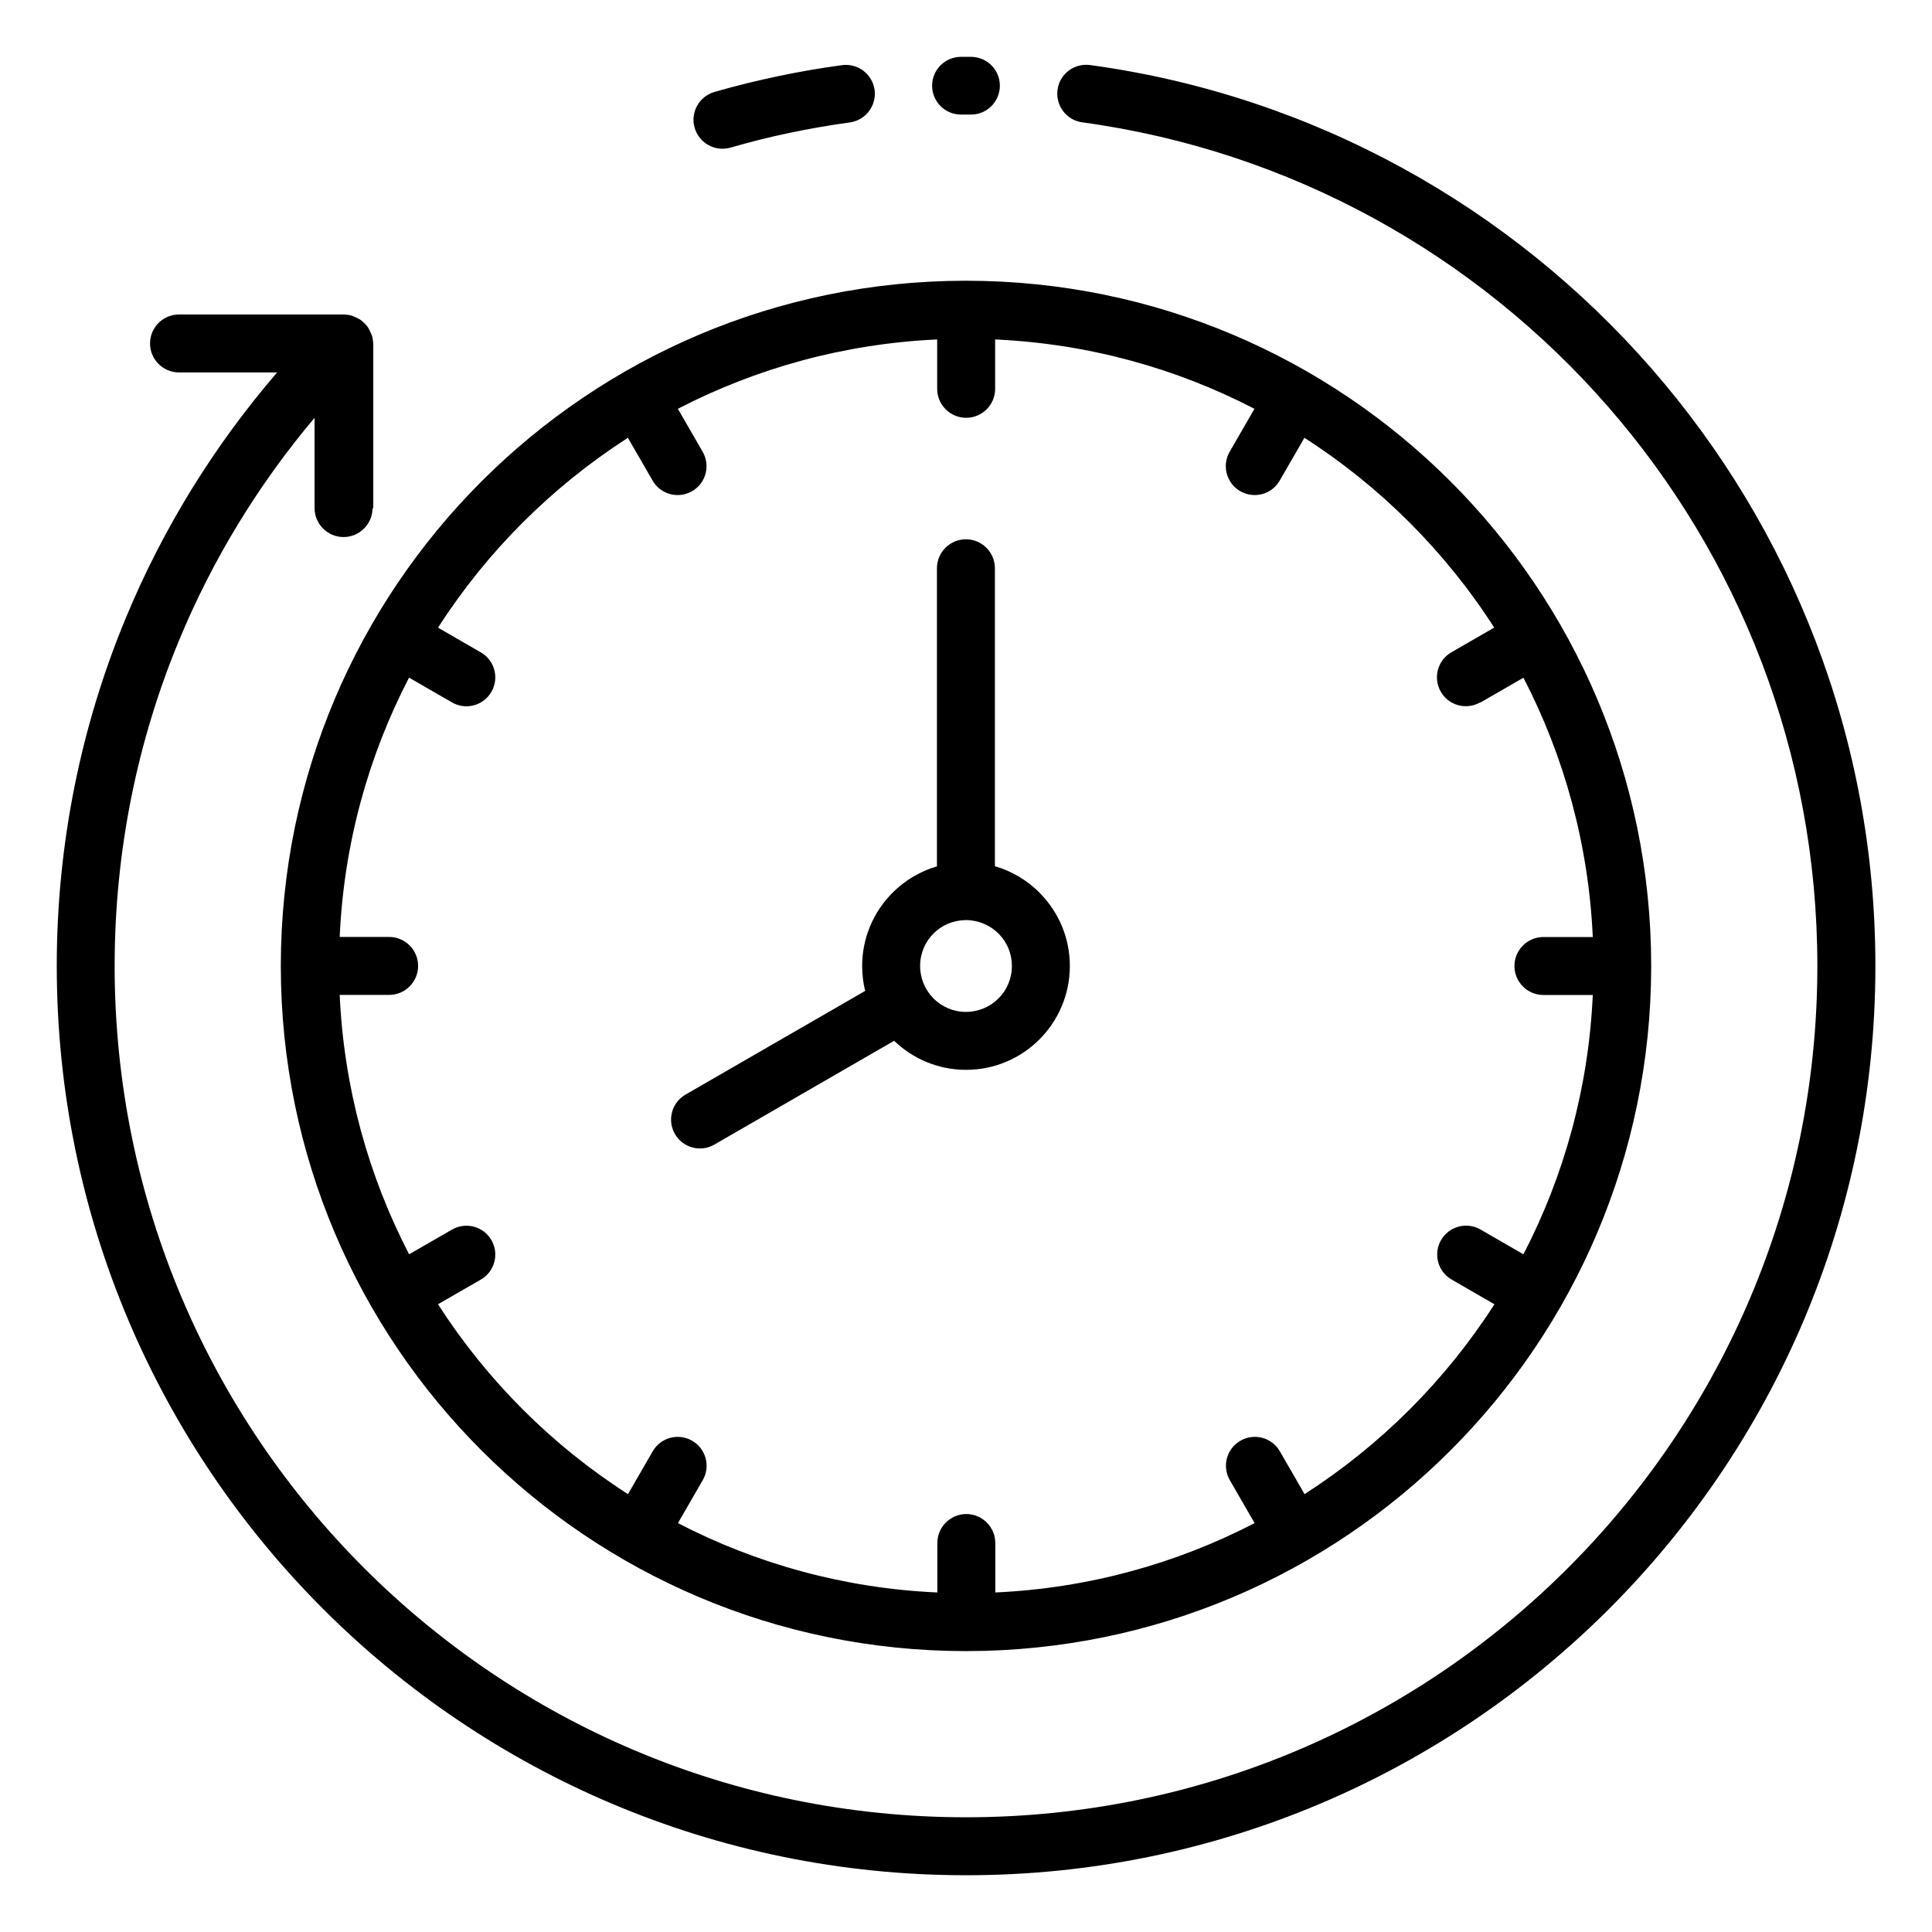 <?xml version="1.0" encoding="UTF-8"?> <svg xmlns="http://www.w3.org/2000/svg" viewBox="0 0 100 100" fill-rule="evenodd"><path d="m50 14.531h0.043c9.777 0.012 18.629 3.981 25.035 10.387s10.375 15.258 10.387 25.035v0.086c-0.012 9.777-3.981 18.629-10.387 25.035-6.41 6.41-15.262 10.375-25.039 10.387h-0.078c-9.777-0.012-18.629-3.977-25.039-10.387-6.41-6.41-10.375-15.262-10.387-25.039v-0.078c0.012-9.777 3.977-18.629 10.387-25.039 6.406-6.406 15.262-10.375 25.035-10.387zm26.621 21.82c-0.715 0.414-1.633 0.172-2.043-0.543-0.414-0.715-0.172-1.633 0.543-2.043l2.219-1.281c-1.266-1.973-2.738-3.793-4.383-5.441-1.648-1.648-3.473-3.121-5.441-4.383l-1.281 2.219c-0.414 0.715-1.328 0.957-2.043 0.543s-0.957-1.328-0.543-2.043l1.281-2.219c-4.051-2.102-8.602-3.371-13.422-3.59v2.555c0 0.828-0.672 1.5-1.5 1.5-0.828 0-1.5-0.672-1.5-1.5v-2.555c-4.824 0.219-9.371 1.492-13.422 3.59l1.281 2.219c0.414 0.715 0.172 1.633-0.543 2.043-0.715 0.414-1.633 0.172-2.043-0.543l-1.281-2.219c-1.969 1.266-3.793 2.738-5.445 4.387-1.648 1.648-3.121 3.473-4.383 5.441l2.219 1.281c0.715 0.414 0.957 1.328 0.543 2.043-0.414 0.715-1.328 0.957-2.043 0.543l-2.219-1.281c-2.102 4.051-3.375 8.602-3.59 13.422h2.559c0.828 0 1.5 0.672 1.5 1.5s-0.672 1.5-1.5 1.5h-2.559c0.219 4.824 1.492 9.375 3.594 13.426l2.223-1.281c0.715-0.41 1.629-0.164 2.039 0.551s0.164 1.629-0.551 2.039l-2.215 1.277c1.266 1.973 2.738 3.797 4.387 5.445 1.648 1.648 3.473 3.121 5.445 4.383l1.281-2.219c0.414-0.715 1.328-0.957 2.043-0.543 0.715 0.414 0.957 1.328 0.543 2.043l-1.281 2.219c4.051 2.102 8.602 3.375 13.426 3.59v-2.559c0-0.828 0.672-1.5 1.5-1.5s1.5 0.672 1.5 1.5v2.559c4.824-0.219 9.371-1.492 13.422-3.59l-1.281-2.219c-0.414-0.715-0.172-1.633 0.543-2.043 0.715-0.414 1.633-0.172 2.043 0.543l1.281 2.219c1.969-1.266 3.793-2.738 5.441-4.383 1.648-1.648 3.121-3.473 4.387-5.445l-2.219-1.281c-0.715-0.414-0.957-1.328-0.543-2.043 0.414-0.715 1.328-0.957 2.043-0.543l2.219 1.281c2.102-4.051 3.371-8.602 3.59-13.422h-2.555c-0.828 0-1.5-0.672-1.5-1.5s0.672-1.5 1.5-1.5h2.555c-0.219-4.824-1.492-9.375-3.59-13.422l-2.219 1.281zm-62.086 13.645m35.465 35.465m1.5-40.625c0.883 0.258 1.668 0.73 2.301 1.363l0.09 0.098c0.922 0.965 1.484 2.269 1.484 3.703 0 1.48-0.602 2.828-1.574 3.801-0.973 0.973-2.316 1.574-3.801 1.574-1.441 0-2.754-0.574-3.719-1.504l-9.309 5.375c-0.715 0.41-1.629 0.164-2.039-0.551-0.41-0.715-0.164-1.629 0.551-2.039l9.297-5.367c-0.102-0.414-0.156-0.844-0.156-1.289 0-1.477 0.602-2.82 1.574-3.793l0.008-0.008c0.629-0.629 1.414-1.102 2.289-1.355v-15.43c0-0.828 0.672-1.5 1.5-1.5s1.5 0.672 1.5 1.5v15.43zm0.18 3.484c-0.418-0.418-1-0.684-1.641-0.695h-0.078c-0.645 0.012-1.223 0.273-1.641 0.691-0.43 0.43-0.695 1.023-0.695 1.684 0 0.656 0.266 1.25 0.695 1.68 0.426 0.43 1.02 0.695 1.68 0.695 0.656 0 1.25-0.266 1.68-0.695 0.43-0.43 0.695-1.023 0.695-1.68 0-0.629-0.242-1.199-0.633-1.617l-0.062-0.059zm-32.398-22.023c0 0.828-0.672 1.5-1.5 1.5s-1.5-0.672-1.5-1.5v-4.672c-2.894 3.434-5.273 7.312-7.012 11.516-2.148 5.184-3.336 10.879-3.336 16.855 0 12.168 4.934 23.188 12.906 31.16s18.992 12.906 31.16 12.906 23.188-4.934 31.16-12.906 12.906-18.992 12.906-31.16c0-11.082-4.086-21.203-10.828-28.941-6.836-7.844-16.406-13.246-27.219-14.723-0.82-0.109-1.391-0.863-1.281-1.684 0.109-0.82 0.863-1.391 1.684-1.281 11.551 1.574 21.773 7.344 29.07 15.719 7.211 8.273 11.578 19.086 11.578 30.91 0 12.996-5.269 24.766-13.785 33.281s-20.285 13.785-33.281 13.785-24.766-5.269-33.281-13.785-13.785-20.285-13.785-33.281c0-6.363 1.27-12.445 3.566-17.992 1.934-4.672 4.598-8.961 7.84-12.727h-5.078c-0.828 0-1.5-0.672-1.5-1.5s0.672-1.5 1.5-1.5h8.52l0.07 0.004h0.004l0.031 0.004h0.008l0.027 0.004h0.008l0.027 0.004 0.035 0.004h0.012l0.023 0.004h0.016l0.02 0.004 0.016 0.004 0.02 0.004 0.016 0.004 0.02 0.004 0.016 0.004 0.055 0.016 0.02 0.004 0.016 0.008 0.02 0.008 0.016 0.008 0.02 0.008 0.016 0.008 0.02 0.008 0.016 0.008 0.02 0.008 0.016 0.008 0.02 0.008 0.016 0.008 0.02 0.008 0.016 0.008 0.02 0.008 0.094 0.047 0.016 0.012 0.016 0.008 0.02 0.012 0.012 0.008 0.02 0.012 0.012 0.008 0.02 0.016 0.012 0.008 0.02 0.016 0.008 0.008 0.02 0.016 0.027 0.027 0.008 0.004 0.023 0.02 0.027 0.027v0.004l0.027 0.023 0.023 0.027h0.004l0.027 0.027 0.02 0.023 0.004 0.008 0.027 0.027 0.016 0.02 0.008 0.008 0.016 0.02 0.008 0.012 0.016 0.02 0.008 0.012 0.012 0.02 0.008 0.012 0.012 0.02 0.008 0.016 0.012 0.016 0.047 0.094 0.008 0.02 0.008 0.016 0.008 0.02 0.008 0.016 0.008 0.02 0.008 0.016 0.008 0.02 0.008 0.016 0.008 0.02 0.008 0.016 0.008 0.02 0.008 0.016 0.008 0.02 0.008 0.016 0.004 0.02 0.016 0.055 0.004 0.016 0.004 0.02 0.004 0.016 0.004 0.02 0.004 0.016 0.004 0.02v0.016l0.004 0.023v0.012l0.004 0.035 0.004 0.027v0.008l0.004 0.027v0.008l0.004 0.031v0.004l0.004 0.07v8.52zm18.523-18.656c-0.793 0.227-1.625-0.234-1.852-1.031-0.227-0.793 0.234-1.625 1.031-1.852 1.055-0.305 2.148-0.574 3.277-0.812 1.086-0.23 2.199-0.422 3.324-0.574 0.82-0.109 1.57 0.465 1.684 1.281 0.109 0.82-0.465 1.57-1.281 1.684-1.043 0.141-2.082 0.324-3.113 0.539-1.016 0.211-2.039 0.469-3.07 0.766zm11.941-1.711c-0.824 0.004-1.496-0.664-1.5-1.488-0.004-0.824 0.664-1.496 1.488-1.5h0.531c0.824 0.004 1.492 0.676 1.488 1.5-0.004 0.824-0.676 1.492-1.5 1.488z"></path></svg> 